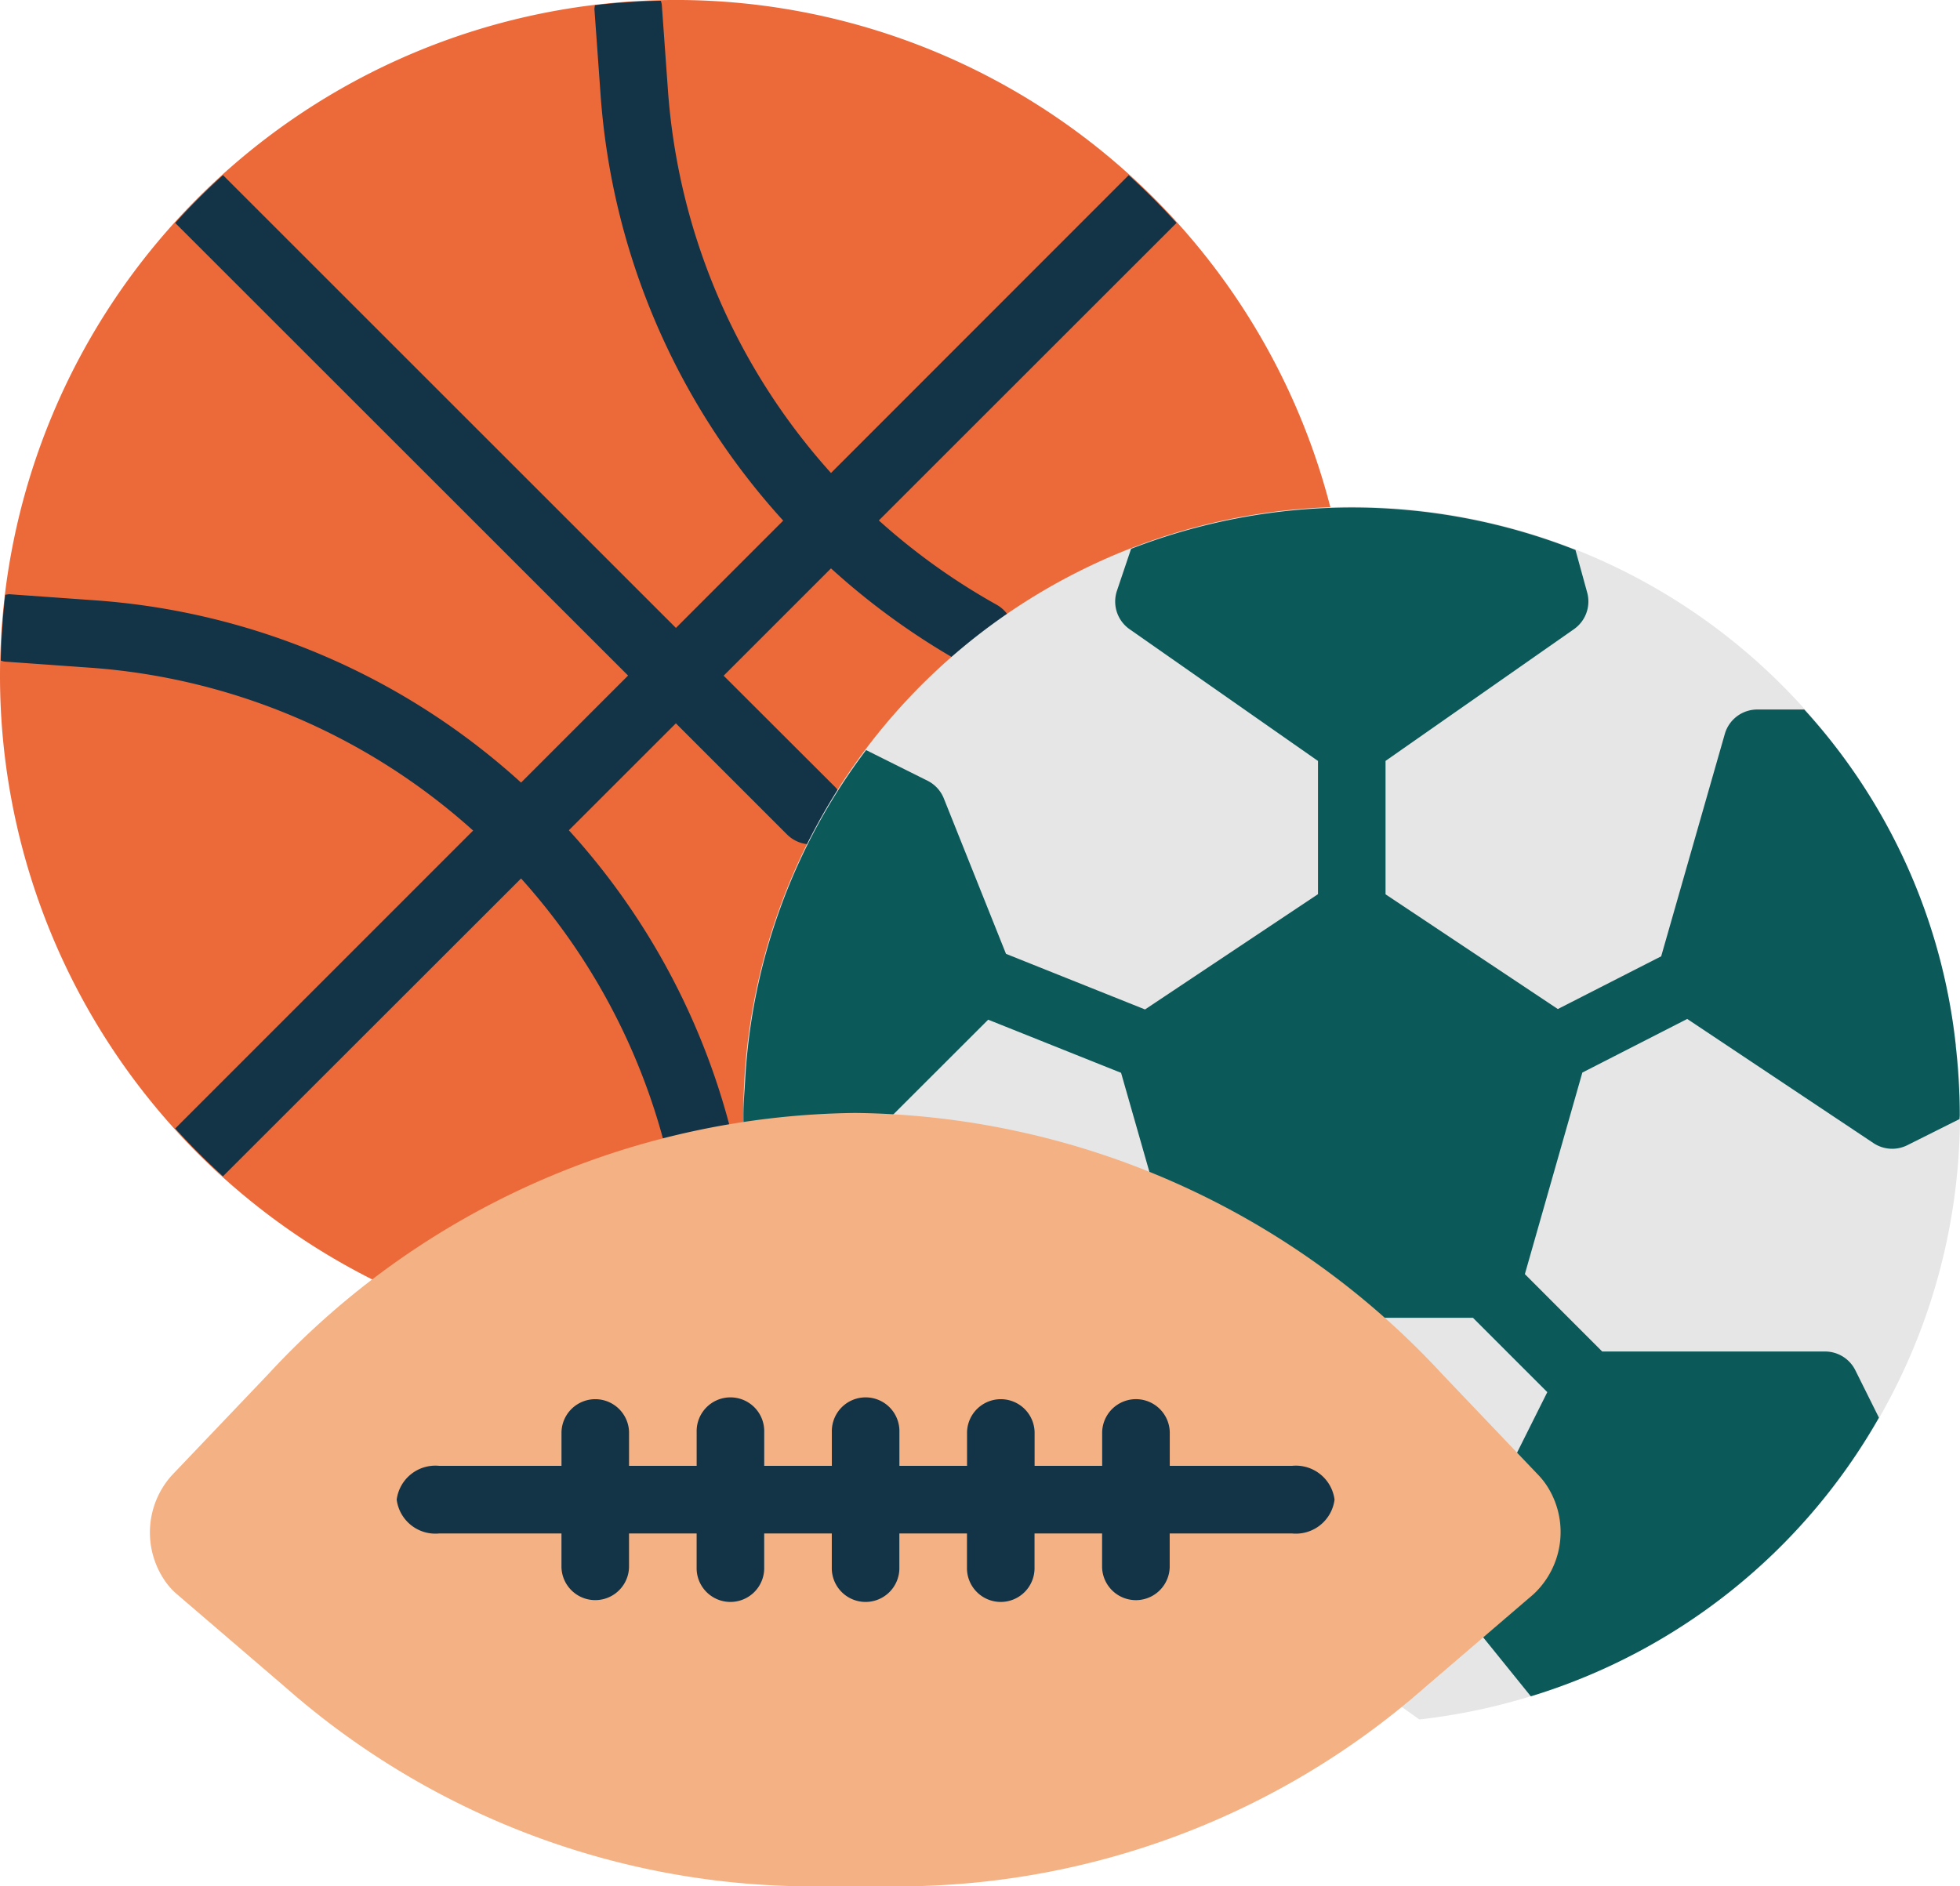 <svg id="Group_39328" data-name="Group 39328" xmlns="http://www.w3.org/2000/svg" xmlns:xlink="http://www.w3.org/1999/xlink" width="80.101" height="77.105" viewBox="0 0 80.101 77.105">
  <defs>
    <clipPath id="clip-path">
      <rect id="Rectangle_9957" data-name="Rectangle 9957" width="80.101" height="77.105" fill="none"/>
    </clipPath>
  </defs>
  <g id="Group_39327" data-name="Group 39327" transform="translate(0 0)" clip-path="url(#clip-path)">
    <path id="Path_18264" data-name="Path 18264" d="M27.621,0A27.621,27.621,0,1,1,0,27.621,27.621,27.621,0,0,1,27.621,0" transform="translate(0 -0.001)" fill="#ec6a3a"/>
    <path id="Path_18265" data-name="Path 18265" d="M27.906,51.2a1.381,1.381,0,0,0,1.374,1.263c.041,0,.081,0,.12,0a1.382,1.382,0,0,0,1.257-1.5,28.9,28.9,0,0,0-7.422-17.039l4.373-4.371,4.548,4.548a1.381,1.381,0,0,0,1.952-1.954L29.56,27.606l4.387-4.387a29.248,29.248,0,0,0,5.419,3.9A1.381,1.381,0,0,0,40.708,24.7a26.376,26.376,0,0,1-4.805-3.44L48.068,9.1a27.6,27.6,0,0,0-1.954-1.954L33.947,19.32A26.165,26.165,0,0,1,27.28,3.631L27.031.164a1.052,1.052,0,0,0-.039-.146Q25.627.044,24.3.2a1.211,1.211,0,0,0-.021.16l.249,3.465a28.9,28.9,0,0,0,7.466,17.442l-4.384,4.386L9.1,7.146A26.549,26.549,0,0,0,7.147,9.1l18.507,18.5-4.373,4.375A28.915,28.915,0,0,0,3.829,24.522L.362,24.275A1.223,1.223,0,0,0,.2,24.3C.1,25.181.037,26.079.018,26.987a1.022,1.022,0,0,0,.148.042l3.467.247a26.185,26.185,0,0,1,15.689,6.66L7.147,46.113q.928,1.026,1.952,1.954L21.281,35.894A26.154,26.154,0,0,1,27.906,51.2" transform="translate(0.014 0.013)" fill="#133347"/>
    <path id="Path_18266" data-name="Path 18266" d="M17.851,42.133a24.86,24.86,0,1,1,29.76,18.716,25.158,25.158,0,0,1-2.754.467" transform="translate(13.149 8.966)" fill="#e6e6e6"/>
    <path id="Path_18267" data-name="Path 18267" d="M66.775,33.757a24.233,24.233,0,0,0-6.193-13.735H58.663a1.38,1.38,0,0,0-1.328,1l-2.6,9.088-4.223,2.155L43.47,27.575V22.123l7.7-5.385a1.381,1.381,0,0,0,.54-1.5L51.232,13.5a24.937,24.937,0,0,0-18.161-.046l-.577,1.712a1.381,1.381,0,0,0,.515,1.573l7.7,5.385V27.57l-7.068,4.712-5.682-2.273-2.541-6.353a1.387,1.387,0,0,0-.665-.723L22.241,21.68A24.638,24.638,0,0,0,17.3,35.149c-.026.483-.072.966-.072,1.453,0,.527.019,1.051.051,1.569l2.093,1.047a1.384,1.384,0,0,0,1.594-.259L27.231,32.7l5.431,2.172,2.576,9.014a1.382,1.382,0,0,0,1.326,1H47.043l3.038,3.038-3.7,7.4a1.383,1.383,0,0,0,.162,1.487l2.865,3.546A24.625,24.625,0,0,0,63.634,48.967l-.966-1.94a1.381,1.381,0,0,0-1.243-.764h-9.1L49.164,43.1l2.349-8.238L55.8,32.67l7.611,5.075a1.381,1.381,0,0,0,1.382.086l2.135-1.069c0-.056.009-.109.009-.168a25.024,25.024,0,0,0-.166-2.837" transform="translate(13.154 8.979)" fill="#0c595a"/>
    <path id="Path_18268" data-name="Path 18268" d="M4.579,45.472l4.444,3.812a32.634,32.634,0,0,0,21.3,8.129h3.952a32.64,32.64,0,0,0,21.3-8.129l4.444-3.812a3.472,3.472,0,0,0,.552-4.426,3.062,3.062,0,0,0-.342-.434l-3.939-4.133A33.157,33.157,0,0,0,32.3,25.8,33.153,33.153,0,0,0,8.309,36.479L4.37,40.612A3.492,3.492,0,0,0,4.2,45.078a2.97,2.97,0,0,0,.379.393" transform="translate(2.652 19.691)" fill="#f4b183"/>
    <path id="Path_18269" data-name="Path 18269" d="M45.78,35.173H40.788V33.793a1.382,1.382,0,0,0-2.763,0v1.381H35.264V33.793a1.381,1.381,0,0,0-2.761,0v1.381H29.739V33.793a1.381,1.381,0,1,0-2.761,0v1.381H24.214V33.793a1.381,1.381,0,1,0-2.761,0v1.381H18.69V33.793a1.381,1.381,0,0,0-2.761,0v1.381H10.936a1.594,1.594,0,0,0-1.742,1.381,1.594,1.594,0,0,0,1.742,1.382h4.992v1.381a1.381,1.381,0,0,0,2.761,0V37.937h2.763v1.381a1.381,1.381,0,1,0,2.761,0V37.937h2.763v1.381a1.381,1.381,0,1,0,2.761,0V37.937H32.5v1.381a1.381,1.381,0,1,0,2.761,0V37.937h2.761v1.381a1.382,1.382,0,0,0,2.763,0V37.937H45.78a1.594,1.594,0,0,0,1.742-1.382,1.594,1.594,0,0,0-1.742-1.381" transform="translate(7.018 24.742)" fill="#133347"/>
  </g>
</svg>
